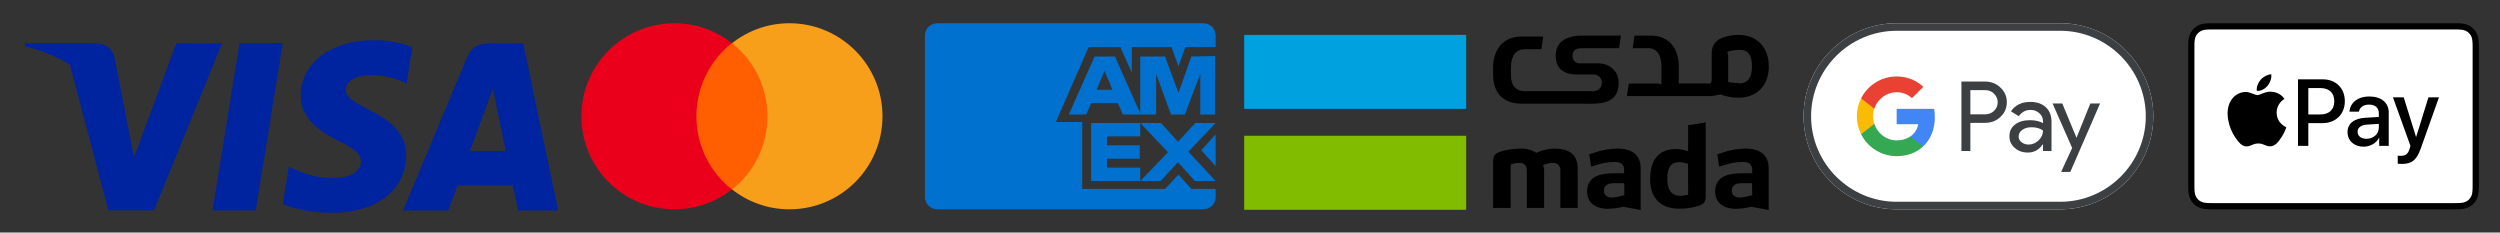 <svg viewBox="0 0 215 20" xmlns="http://www.w3.org/2000/svg">
    <rect x="0" y="0" width="215" height="20" fill="#333333" stroke="none"/>
    <clipPath id="clipPath1">
        <path d="M 188.187 2 L 213.179 2 L 213.179 18 L 188.187 18 Z"/>
    </clipPath>
    <g id="apple-pay" clip-path="url(#clipPath1)">
        <path id="Path" fill="#000000" stroke="none" d="M 210.941 2 L 190.425 2 C 190.339 2 190.254 2 190.168 2 C 190.096 2.001 190.024 2.002 189.952 2.004 C 189.796 2.008 189.637 2.017 189.482 2.045 C 189.325 2.073 189.179 2.12 189.036 2.192 C 188.895 2.264 188.767 2.357 188.655 2.469 C 188.544 2.58 188.45 2.709 188.379 2.849 C 188.306 2.992 188.26 3.139 188.232 3.296 C 188.204 3.451 188.194 3.609 188.19 3.766 C 188.188 3.838 188.187 3.91 188.187 3.982 C 188.186 4.067 188.187 4.153 188.187 4.238 L 188.187 15.762 C 188.187 15.847 188.186 15.933 188.187 16.018 C 188.187 16.09 188.188 16.162 188.19 16.234 C 188.194 16.391 188.204 16.549 188.232 16.704 C 188.26 16.861 188.306 17.008 188.379 17.151 C 188.45 17.291 188.544 17.42 188.655 17.531 C 188.767 17.643 188.895 17.736 189.036 17.808 C 189.179 17.881 189.325 17.927 189.482 17.955 C 189.637 17.983 189.796 17.992 189.952 17.996 C 190.024 17.998 190.096 17.999 190.168 17.999 C 190.254 18 190.339 18 190.425 18 L 210.941 18 C 211.026 18 211.112 18 211.197 17.999 C 211.269 17.999 211.341 17.998 211.413 17.996 C 211.57 17.992 211.728 17.983 211.883 17.955 C 212.04 17.927 212.187 17.881 212.33 17.808 C 212.47 17.736 212.599 17.643 212.71 17.531 C 212.822 17.42 212.915 17.291 212.987 17.151 C 213.06 17.008 213.106 16.861 213.134 16.704 C 213.162 16.549 213.171 16.391 213.175 16.234 C 213.177 16.162 213.178 16.09 213.178 16.018 C 213.179 15.933 213.179 15.847 213.179 15.762 L 213.179 4.238 C 213.179 4.153 213.179 4.067 213.178 3.982 C 213.178 3.91 213.177 3.838 213.175 3.766 C 213.171 3.609 213.162 3.451 213.134 3.296 C 213.106 3.139 213.06 2.992 212.987 2.849 C 212.915 2.709 212.822 2.58 212.71 2.469 C 212.599 2.357 212.47 2.264 212.33 2.192 C 212.187 2.12 212.04 2.073 211.883 2.045 C 211.728 2.017 211.57 2.008 211.413 2.004 C 211.341 2.002 211.269 2.001 211.197 2 C 211.112 2 211.026 2 210.941 2 Z"/>
        <path id="path1" fill="#ffffff" stroke="none" d="M 210.941 2.533 L 211.193 2.534 C 211.262 2.534 211.33 2.535 211.399 2.537 C 211.518 2.54 211.658 2.547 211.789 2.57 C 211.902 2.59 211.997 2.621 212.088 2.668 C 212.178 2.714 212.261 2.774 212.333 2.846 C 212.405 2.918 212.465 3.001 212.512 3.092 C 212.558 3.182 212.589 3.277 212.609 3.391 C 212.632 3.52 212.639 3.66 212.642 3.781 C 212.644 3.849 212.645 3.916 212.645 3.986 C 212.646 4.07 212.646 4.154 212.646 4.238 L 212.646 15.762 C 212.646 15.846 212.646 15.93 212.645 16.016 C 212.645 16.084 212.644 16.152 212.642 16.22 C 212.639 16.34 212.632 16.48 212.609 16.611 C 212.589 16.723 212.558 16.818 212.512 16.909 C 212.465 17 212.405 17.082 212.333 17.154 C 212.261 17.227 212.179 17.286 212.087 17.333 C 211.997 17.379 211.902 17.41 211.79 17.43 C 211.657 17.454 211.511 17.46 211.401 17.463 C 211.332 17.465 211.264 17.466 211.193 17.466 C 211.109 17.467 211.025 17.467 210.941 17.467 L 190.425 17.467 C 190.424 17.467 190.423 17.467 190.422 17.467 C 190.339 17.467 190.255 17.467 190.171 17.466 C 190.102 17.466 190.033 17.465 189.967 17.463 C 189.855 17.46 189.709 17.454 189.577 17.43 C 189.464 17.41 189.369 17.379 189.277 17.332 C 189.187 17.286 189.105 17.227 189.032 17.154 C 188.96 17.082 188.9 17 188.854 16.909 C 188.808 16.818 188.777 16.723 188.757 16.609 C 188.733 16.479 188.727 16.339 188.723 16.22 C 188.722 16.152 188.721 16.083 188.72 16.015 L 188.72 15.815 L 188.72 15.762 L 188.72 4.238 L 188.72 4.185 L 188.72 3.985 C 188.721 3.917 188.722 3.849 188.723 3.78 C 188.727 3.661 188.733 3.521 188.757 3.39 C 188.777 3.277 188.808 3.182 188.854 3.091 C 188.9 3.001 188.96 2.918 189.032 2.846 C 189.104 2.774 189.187 2.714 189.278 2.668 C 189.369 2.621 189.464 2.59 189.577 2.57 C 189.707 2.547 189.847 2.54 189.967 2.537 C 190.035 2.535 190.104 2.534 190.172 2.534 L 190.425 2.533 L 210.941 2.533"/>
        <path id="path2" fill="#000000" stroke="none" d="M 195.009 7.382 C 195.223 7.114 195.369 6.754 195.33 6.387 C 195.017 6.403 194.635 6.594 194.413 6.862 C 194.215 7.091 194.039 7.466 194.085 7.817 C 194.436 7.848 194.788 7.642 195.009 7.382 Z"/>
        <path id="path3" fill="#000000" stroke="none" d="M 195.326 7.886 C 194.815 7.856 194.381 8.176 194.137 8.176 C 193.893 8.176 193.52 7.902 193.116 7.909 C 192.59 7.917 192.102 8.214 191.836 8.687 C 191.287 9.632 191.691 11.035 192.224 11.806 C 192.484 12.187 192.796 12.606 193.207 12.591 C 193.596 12.576 193.749 12.339 194.221 12.339 C 194.693 12.339 194.831 12.591 195.242 12.584 C 195.669 12.576 195.936 12.202 196.195 11.821 C 196.492 11.386 196.614 10.967 196.622 10.944 C 196.614 10.936 195.799 10.624 195.791 9.686 C 195.783 8.9 196.431 8.527 196.462 8.504 C 196.096 7.963 195.524 7.902 195.326 7.886 Z"/>
        <path id="path4" fill="#000000" stroke="none" d="M 199.773 6.823 C 200.883 6.823 201.656 7.588 201.656 8.702 C 201.656 9.82 200.867 10.589 199.745 10.589 L 198.516 10.589 L 198.516 12.544 L 197.628 12.544 L 197.628 6.823 L 199.773 6.823 L 199.773 6.823 Z M 198.516 9.844 L 199.535 9.844 C 200.308 9.844 200.748 9.428 200.748 8.706 C 200.748 7.985 200.308 7.573 199.539 7.573 L 198.516 7.573 L 198.516 9.844 L 198.516 9.844 Z"/>
        <path id="path5" fill="#000000" stroke="none" d="M 201.887 11.358 C 201.887 10.629 202.446 10.181 203.438 10.126 L 204.579 10.058 L 204.579 9.737 C 204.579 9.273 204.266 8.996 203.743 8.996 C 203.247 8.996 202.938 9.234 202.863 9.606 L 202.054 9.606 C 202.102 8.853 202.744 8.298 203.774 8.298 C 204.785 8.298 205.431 8.833 205.431 9.67 L 205.431 12.544 L 204.611 12.544 L 204.611 11.858 L 204.591 11.858 C 204.349 12.322 203.822 12.615 203.275 12.615 C 202.458 12.615 201.887 12.108 201.887 11.358 Z M 204.579 10.982 L 204.579 10.653 L 203.552 10.716 C 203.041 10.752 202.752 10.978 202.752 11.335 C 202.752 11.699 203.053 11.937 203.513 11.937 C 204.111 11.937 204.579 11.525 204.579 10.982 Z"/>
        <path id="path6" fill="#000000" stroke="none" d="M 206.206 14.078 L 206.206 13.384 C 206.27 13.4 206.412 13.4 206.484 13.4 C 206.88 13.4 207.094 13.233 207.225 12.805 C 207.225 12.797 207.3 12.552 207.3 12.548 L 205.794 8.373 L 206.721 8.373 L 207.776 11.767 L 207.792 11.767 L 208.846 8.373 L 209.75 8.373 L 208.188 12.762 C 207.831 13.773 207.419 14.098 206.555 14.098 C 206.484 14.098 206.27 14.09 206.206 14.078 Z"/>
    </g>
    <g id="mada">
        <path id="path7" fill="#82bc00" stroke="none" d="M 107 11.676 L 126.09 11.676 L 126.09 18.042 L 107 18.042 Z"/>
        <path id="path8" fill="#00a1df" stroke="none" d="M 107 3 L 126.09 3 L 126.09 9.363 L 107 9.363 Z"/>
        <path id="path9" fill="#000000" stroke="none" d="M 145.177 16.742 L 145.093 16.759 C 144.891 16.807 144.683 16.833 144.474 16.837 C 143.977 16.837 143.388 16.584 143.388 15.378 C 143.388 14.759 143.495 13.941 144.418 13.941 L 144.418 13.941 C 144.65 13.952 144.879 13.994 145.099 14.066 L 145.171 14.09 Z M 145.332 10.738 L 145.177 10.765 L 145.177 13 L 145.046 12.962 L 145.007 12.962 C 144.734 12.874 144.449 12.824 144.162 12.813 C 142.302 12.813 141.909 14.221 141.909 15.399 C 141.909 17.015 142.802 17.944 144.397 17.944 C 144.962 17.958 145.525 17.879 146.064 17.709 C 146.522 17.563 146.689 17.352 146.689 16.905 L 146.689 10.518 C 146.242 10.604 145.796 10.676 145.335 10.75 M 150.692 16.783 L 150.614 16.804 L 150.317 16.878 C 150.094 16.943 149.864 16.98 149.632 16.989 C 149.195 16.989 148.933 16.771 148.933 16.393 C 148.933 16.155 149.04 15.756 149.754 15.756 L 150.677 15.756 Z M 150.043 12.774 C 149.402 12.793 148.768 12.909 148.162 13.119 L 147.686 13.265 L 147.844 14.337 L 148.308 14.185 C 148.808 14.025 149.328 13.938 149.853 13.926 C 150.061 13.926 150.686 13.926 150.686 14.602 L 150.686 14.899 L 149.817 14.899 C 148.239 14.899 147.504 15.402 147.504 16.483 C 147.504 17.408 148.177 17.956 149.314 17.956 C 149.739 17.947 150.161 17.89 150.573 17.786 L 150.617 17.786 L 150.757 17.81 C 151.201 17.89 151.65 17.968 152.106 18.06 L 152.106 14.5 C 152.106 13.354 151.415 12.774 150.055 12.774 M 139.694 16.783 L 139.617 16.804 L 139.319 16.878 C 139.098 16.943 138.869 16.98 138.638 16.989 C 138.2 16.989 137.938 16.771 137.938 16.393 C 137.938 16.155 138.046 15.756 138.76 15.756 L 139.683 15.756 Z M 139.046 12.774 C 138.401 12.792 137.762 12.908 137.153 13.119 L 136.677 13.265 L 136.837 14.337 L 137.299 14.185 C 137.799 14.024 138.321 13.937 138.846 13.926 C 139.049 13.926 139.674 13.926 139.674 14.602 L 139.674 14.899 L 138.808 14.899 C 137.23 14.899 136.492 15.402 136.492 16.483 C 136.492 17.408 137.168 17.956 138.302 17.956 C 138.727 17.947 139.151 17.89 139.564 17.786 L 139.608 17.786 L 139.748 17.81 C 140.192 17.89 140.641 17.968 141.096 18.06 L 141.096 14.5 C 141.096 13.352 140.406 12.774 139.046 12.774 M 133.721 12.774 C 133.191 12.781 132.668 12.898 132.185 13.119 L 132.129 13.146 L 132.081 13.119 C 131.667 12.867 131.184 12.75 130.7 12.786 C 130.15 12.786 129.602 12.867 129.075 13.027 C 128.593 13.176 128.405 13.405 128.405 13.84 L 128.405 17.881 L 129.917 17.881 L 129.917 14.149 L 129.989 14.125 C 130.202 14.049 130.426 14.009 130.653 14.006 C 131.09 14.006 131.307 14.235 131.307 14.691 L 131.307 17.881 L 132.795 17.881 L 132.795 14.625 C 132.797 14.518 132.779 14.411 132.742 14.31 L 132.694 14.212 L 132.795 14.167 C 133.027 14.064 133.277 14.011 133.531 14.012 C 133.689 13.994 133.848 14.04 133.973 14.14 C 134.097 14.24 134.176 14.386 134.191 14.545 C 134.197 14.595 134.197 14.646 134.191 14.697 L 134.191 17.881 L 135.679 17.881 L 135.679 14.539 C 135.679 13.349 135.043 12.786 133.727 12.786 M 149.6 7.149 C 149.3 7.15 149.001 7.123 148.707 7.069 L 148.623 7.069 L 148.623 4.869 C 148.625 4.768 148.611 4.668 148.582 4.571 L 148.534 4.479 L 148.629 4.435 C 148.654 4.428 148.678 4.419 148.701 4.408 L 148.719 4.408 L 148.817 4.375 L 148.861 4.375 C 149.116 4.313 149.377 4.283 149.638 4.286 L 149.638 4.286 C 150.561 4.286 150.668 5.104 150.668 5.726 C 150.668 6.917 150.073 7.182 149.582 7.182 M 149.591 3 L 149.561 3 C 148.695 3 147.802 3.235 147.477 3.702 C 147.296 3.946 147.201 4.244 147.207 4.548 L 147.207 4.548 L 147.207 6.795 C 147.214 6.89 147.197 6.986 147.159 7.075 L 147.111 7.176 L 144.373 7.176 L 144.373 5.613 L 144.373 5.613 C 144.34 3.964 143.361 3.06 141.951 3.06 L 140.572 3.06 L 140.412 4.146 L 141.784 4.146 C 142.504 4.146 142.882 4.762 142.882 5.702 L 142.882 7.274 L 142.784 7.226 C 142.68 7.191 142.569 7.176 142.459 7.182 L 140.078 7.182 C 140.034 7.479 139.977 7.869 139.915 8.262 L 147.198 8.262 C 147.442 8.217 147.736 8.173 147.983 8.128 C 148.472 8.315 148.991 8.408 149.513 8.402 C 151.097 8.402 152.117 7.345 152.117 5.723 C 152.117 4.101 151.132 3.036 149.591 3 M 136.819 8.92 L 136.885 8.92 C 138.465 8.92 139.2 8.399 139.2 7.11 C 139.2 6.185 138.525 5.447 137.391 5.447 L 135.932 5.447 C 135.768 5.467 135.603 5.421 135.473 5.318 C 135.342 5.216 135.258 5.066 135.239 4.902 C 135.236 4.862 135.236 4.822 135.239 4.783 C 135.239 4.485 135.346 4.143 136.057 4.143 L 139.242 4.143 C 139.308 3.726 139.346 3.47 139.406 3.06 L 136.096 3.06 C 134.554 3.06 133.787 3.702 133.787 4.786 C 133.787 5.869 134.465 6.405 135.596 6.405 L 137.06 6.405 C 137.243 6.402 137.418 6.471 137.549 6.598 C 137.68 6.725 137.755 6.898 137.757 7.08 L 137.757 7.11 C 137.757 7.351 137.65 7.845 136.938 7.845 L 136.691 7.845 L 132.028 7.845 L 131.164 7.845 C 130.447 7.845 129.941 7.435 129.941 6.494 L 129.941 5.83 C 129.941 4.842 130.331 4.229 131.164 4.229 L 132.56 4.229 C 132.62 3.81 132.659 3.548 132.718 3.143 L 130.828 3.143 C 129.414 3.143 128.447 4.092 128.405 5.741 L 128.405 5.741 L 128.405 6.479 C 128.441 8.128 129.414 8.914 130.828 8.914 L 132.209 8.914 L 134.736 8.914 Z"/>
    </g>
    <g id="google-pay">
        <path id="path10" fill="#ffffff" stroke="none" d="M 177.186 2 L 163.106 2 C 158.706 2 155.106 5.6 155.106 10 C 155.106 14.4 158.706 18 163.106 18 L 177.186 18 C 181.586 18 185.186 14.4 185.186 10 C 185.186 5.6 181.586 2 177.186 2 Z"/>
        <path id="path11" fill="#3c4043" stroke="none" d="M 177.186 2.648 C 178.174 2.648 179.134 2.844 180.038 3.228 C 180.914 3.6 181.698 4.132 182.378 4.808 C 183.054 5.484 183.586 6.272 183.958 7.148 C 184.342 8.052 184.538 9.012 184.538 10 C 184.538 10.988 184.342 11.948 183.958 12.852 C 183.586 13.728 183.054 14.512 182.378 15.192 C 181.702 15.868 180.914 16.4 180.038 16.772 C 179.134 17.156 178.174 17.352 177.186 17.352 L 163.106 17.352 C 162.118 17.352 161.158 17.156 160.254 16.772 C 159.378 16.4 158.594 15.868 157.914 15.192 C 157.238 14.516 156.706 13.728 156.334 12.852 C 155.95 11.948 155.754 10.988 155.754 10 C 155.754 9.012 155.95 8.052 156.334 7.148 C 156.706 6.272 157.238 5.488 157.914 4.808 C 158.59 4.132 159.378 3.6 160.254 3.228 C 161.158 2.844 162.118 2.648 163.106 2.648 L 177.186 2.648 Z M 177.186 2 L 163.106 2 C 158.706 2 155.106 5.6 155.106 10 C 155.106 14.4 158.706 18 163.106 18 L 177.186 18 C 181.586 18 185.186 14.4 185.186 10 C 185.186 5.6 181.586 2 177.186 2 Z"/>
        <path id="path12" fill="#3c4043" stroke="none" d="M 169.451 10.568 L 169.451 12.988 L 168.683 12.988 L 168.683 7.012 L 170.719 7.012 C 171.235 7.012 171.675 7.184 172.035 7.528 C 172.403 7.872 172.587 8.292 172.587 8.788 C 172.587 9.296 172.403 9.716 172.035 10.056 C 171.679 10.396 171.239 10.564 170.719 10.564 L 169.451 10.564 L 169.451 10.568 Z M 169.451 7.748 L 169.451 9.832 L 170.735 9.832 C 171.039 9.832 171.295 9.728 171.495 9.524 C 171.699 9.32 171.803 9.072 171.803 8.792 C 171.803 8.516 171.699 8.272 171.495 8.068 C 171.295 7.856 171.043 7.752 170.735 7.752 L 169.451 7.752 L 169.451 7.748 Z"/>
        <path id="path13" fill="#3c4043" stroke="none" d="M 174.594 8.764 C 175.163 8.764 175.611 8.916 175.938 9.22 C 176.266 9.524 176.43 9.94 176.43 10.468 L 176.43 12.988 L 175.699 12.988 L 175.699 12.42 L 175.667 12.42 C 175.35 12.888 174.926 13.12 174.398 13.12 C 173.947 13.12 173.57 12.988 173.266 12.72 C 172.962 12.452 172.811 12.12 172.811 11.72 C 172.811 11.296 172.971 10.96 173.29 10.712 C 173.611 10.46 174.038 10.336 174.57 10.336 C 175.027 10.336 175.402 10.42 175.695 10.588 L 175.695 10.412 C 175.695 10.144 175.59 9.92 175.378 9.732 C 175.167 9.544 174.919 9.452 174.635 9.452 C 174.206 9.452 173.867 9.632 173.619 9.996 L 172.943 9.572 C 173.314 9.032 173.867 8.764 174.594 8.764 Z M 173.602 11.732 C 173.602 11.932 173.686 12.1 173.859 12.232 C 174.027 12.364 174.227 12.432 174.454 12.432 C 174.779 12.432 175.066 12.312 175.318 12.072 C 175.57 11.832 175.699 11.552 175.699 11.228 C 175.458 11.04 175.126 10.944 174.699 10.944 C 174.387 10.944 174.126 11.02 173.919 11.168 C 173.706 11.324 173.602 11.512 173.602 11.732 Z"/>
        <path id="path14" fill="#3c4043" stroke="none" d="M 180.607 8.896 L 178.047 14.784 L 177.255 14.784 L 178.207 12.724 L 176.519 8.896 L 177.355 8.896 L 178.571 11.832 L 178.587 11.832 L 179.771 8.896 L 180.607 8.896 Z"/>
        <path id="path15" fill="#4285f4" stroke="none" d="M 166.396 10.08 C 166.396 9.83 166.373 9.59 166.332 9.36 L 163.113 9.36 L 163.113 10.68 L 164.967 10.68 C 164.891 11.119 164.649 11.494 164.279 11.743 L 164.279 12.6 L 165.382 12.6 C 166.027 12.003 166.396 11.122 166.396 10.08 Z"/>
        <path id="path16" fill="#34a853" stroke="none" d="M 164.279 11.743 C 163.972 11.95 163.576 12.072 163.113 12.072 C 162.219 12.072 161.461 11.469 161.189 10.657 L 160.051 10.657 L 160.051 11.54 C 160.615 12.66 161.774 13.428 163.113 13.428 C 164.039 13.428 164.817 13.123 165.383 12.599 L 164.279 11.743 Z"/>
        <path id="path17" fill="#fabb05" stroke="none" d="M 161.082 10.002 C 161.082 9.774 161.12 9.554 161.189 9.346 L 161.189 8.463 L 160.051 8.463 C 159.818 8.926 159.687 9.448 159.687 10.002 C 159.687 10.556 159.818 11.078 160.051 11.541 L 161.189 10.658 C 161.12 10.45 161.082 10.23 161.082 10.002 Z"/>
        <path id="path18" fill="#e94235" stroke="none" d="M 163.113 7.932 C 163.619 7.932 164.071 8.106 164.428 8.446 L 165.406 7.469 C 164.812 6.916 164.038 6.576 163.113 6.576 C 161.775 6.576 160.615 7.344 160.051 8.463 L 161.189 9.346 C 161.461 8.534 162.219 7.932 163.113 7.932 Z"/>
    </g>
    <g id="mastercard">
        <path id="path19" fill="#ff5f00" stroke="none" d="M 66.448 3.71 L 59.446 3.71 L 59.446 16.29 L 66.448 16.29 L 66.448 3.71 Z"/>
        <path id="path20" fill="#eb001b" stroke="none" d="M 59.891 10 C 59.891 7.444 61.091 5.177 62.936 3.71 C 61.58 2.643 59.868 1.999 58.001 1.999 C 53.578 1.999 50 5.577 50 10 C 50 14.423 53.578 18.001 58.001 18.001 C 59.868 18.001 61.58 17.357 62.936 16.29 C 61.091 14.845 59.891 12.556 59.891 10 Z"/>
        <path id="path21" fill="#f79e1b" stroke="none" d="M 75.894 10 C 75.894 14.423 72.315 18.001 67.892 18.001 C 66.025 18.001 64.314 17.357 62.958 16.29 C 64.825 14.823 66.003 12.556 66.003 10 C 66.003 7.444 64.803 5.177 62.958 3.71 C 64.314 2.643 66.025 1.999 67.892 1.999 C 72.315 1.999 75.894 5.599 75.894 10 Z"/>
    </g>
    <clipPath id="clipPath2">
        <path d="M 2.106 3 L 48.106 3 L 48.106 19 L 2.106 19 Z"/>
    </clipPath>
    <g id="visa" clip-path="url(#clipPath2)">
        <path id="path22" fill="#0023a0" stroke="none" d="M 32.137 3.459 C 28.463 3.459 25.881 5.413 25.859 8.206 C 25.836 10.275 27.705 11.429 29.11 12.117 C 30.561 12.82 31.045 13.272 31.04 13.901 C 31.026 14.865 29.88 15.304 28.815 15.304 C 27.33 15.304 26.538 15.087 25.322 14.552 L 24.839 14.323 L 24.32 17.542 C 25.188 17.943 26.793 18.29 28.46 18.308 C 32.359 18.308 34.896 16.377 34.926 13.395 C 34.942 11.754 33.95 10.512 31.805 9.486 C 30.51 8.82 29.709 8.378 29.721 7.702 C 29.722 7.105 30.393 6.465 31.849 6.465 C 33.066 6.445 33.94 6.724 34.629 7.018 L 34.96 7.183 L 35.466 4.065 C 34.732 3.775 33.573 3.459 32.137 3.459 L 32.137 3.459 Z M 20.602 3.71 L 18.278 18.095 L 21.991 18.095 L 24.317 3.71 L 20.603 3.71 L 20.602 3.71 Z M 15.162 3.724 L 11.527 13.528 L 11.139 11.536 C 10.234 9.093 8.273 6.531 5.991 5.492 L 9.317 18.081 L 13.248 18.08 L 19.095 3.724 L 15.162 3.724 L 15.162 3.724 Z M 42.123 3.725 C 41.233 3.725 40.566 3.979 40.174 4.919 L 34.66 18.1 L 38.561 18.1 C 38.561 18.1 39.199 16.326 39.343 15.937 C 39.769 15.937 43.558 15.945 44.098 15.945 C 44.213 16.447 44.551 18.1 44.551 18.1 L 48 18.1 L 44.992 3.725 L 42.123 3.725 L 42.123 3.725 Z M 42.385 7.603 L 42.633 8.843 C 42.633 8.843 43.346 12.276 43.495 12.995 L 40.412 12.995 C 40.72 12.169 41.891 8.974 41.891 8.974 C 41.869 9.013 42.196 8.142 42.385 7.603 L 42.385 7.603 Z"/>
        <path id="path23" fill="#0023a0" stroke="none" d="M 8.155 3.717 L 2.164 3.717 L 2.129 3.964 C 6.787 5.156 9.86 8.081 11.139 11.54 L 9.837 4.928 C 9.613 4.019 8.962 3.749 8.155 3.717"/>
    </g>
    <g id="amex">
        <path id="path24" fill="#0071ce" stroke="none" d="M 102.456 16.251 L 101.346 15.013 L 100.194 16.251 L 97.933 16.251 L 93.069 16.251 L 93.069 10.491 L 90.808 10.491 L 93.624 4.048 L 96.354 4.048 L 97.336 6.267 L 97.336 4.048 L 100.749 4.048 L 101.346 5.712 L 101.944 4.048 L 104.546 4.048 L 104.546 3.067 C 104.546 2.469 104.077 2 103.48 2 L 80.61 2 C 80.013 2 79.544 2.469 79.544 3.067 L 79.544 16.933 C 79.544 17.531 80.013 18 80.61 18 L 103.48 18 C 104.077 18 104.546 17.531 104.546 16.933 L 104.546 16.251 L 102.456 16.251 Z"/>
        <path id="path25" fill="#0071ce" stroke="none" d="M 102.755 15.568 L 104.547 15.568 L 102.2 13.05 L 104.547 10.576 L 102.797 10.576 L 101.304 12.197 L 99.853 10.576 L 98.061 10.576 L 100.451 13.093 L 98.061 15.568 L 99.811 15.568 L 101.304 13.947 L 102.755 15.568 Z"/>
        <path id="path26" fill="#0071ce" stroke="none" d="M 95.202 14.416 L 95.202 13.648 L 98.019 13.648 L 98.019 12.496 L 95.202 12.496 L 95.202 11.728 L 98.061 11.728 L 98.061 10.576 L 93.837 10.576 L 93.837 15.568 L 98.061 15.568 L 98.061 14.416 L 95.202 14.416 Z"/>
        <path id="path27" fill="#0071ce" stroke="none" d="M 103.224 9.851 L 104.504 9.851 L 104.504 4.816 L 102.456 4.859 L 101.347 7.973 L 100.195 4.859 L 98.061 4.859 L 98.061 9.851 L 99.427 9.851 L 99.427 6.352 L 100.707 9.851 L 101.901 9.851 L 103.224 6.352 L 103.224 9.851 Z"/>
        <path id="path28" fill="#0071ce" stroke="none" d="M 95.885 4.859 L 94.136 4.859 L 91.917 9.851 L 93.411 9.851 L 93.837 8.869 L 96.141 8.869 L 96.568 9.851 L 98.104 9.851 L 95.885 4.859 Z M 94.307 7.717 L 94.989 6.096 L 95.672 7.717 L 94.307 7.717 Z"/>
        <path id="path29" fill="#0071ce" stroke="none" d="M 103.309 12.923 L 104.546 14.288 L 104.546 11.557 L 103.309 12.923 Z"/>
    </g>
</svg>
